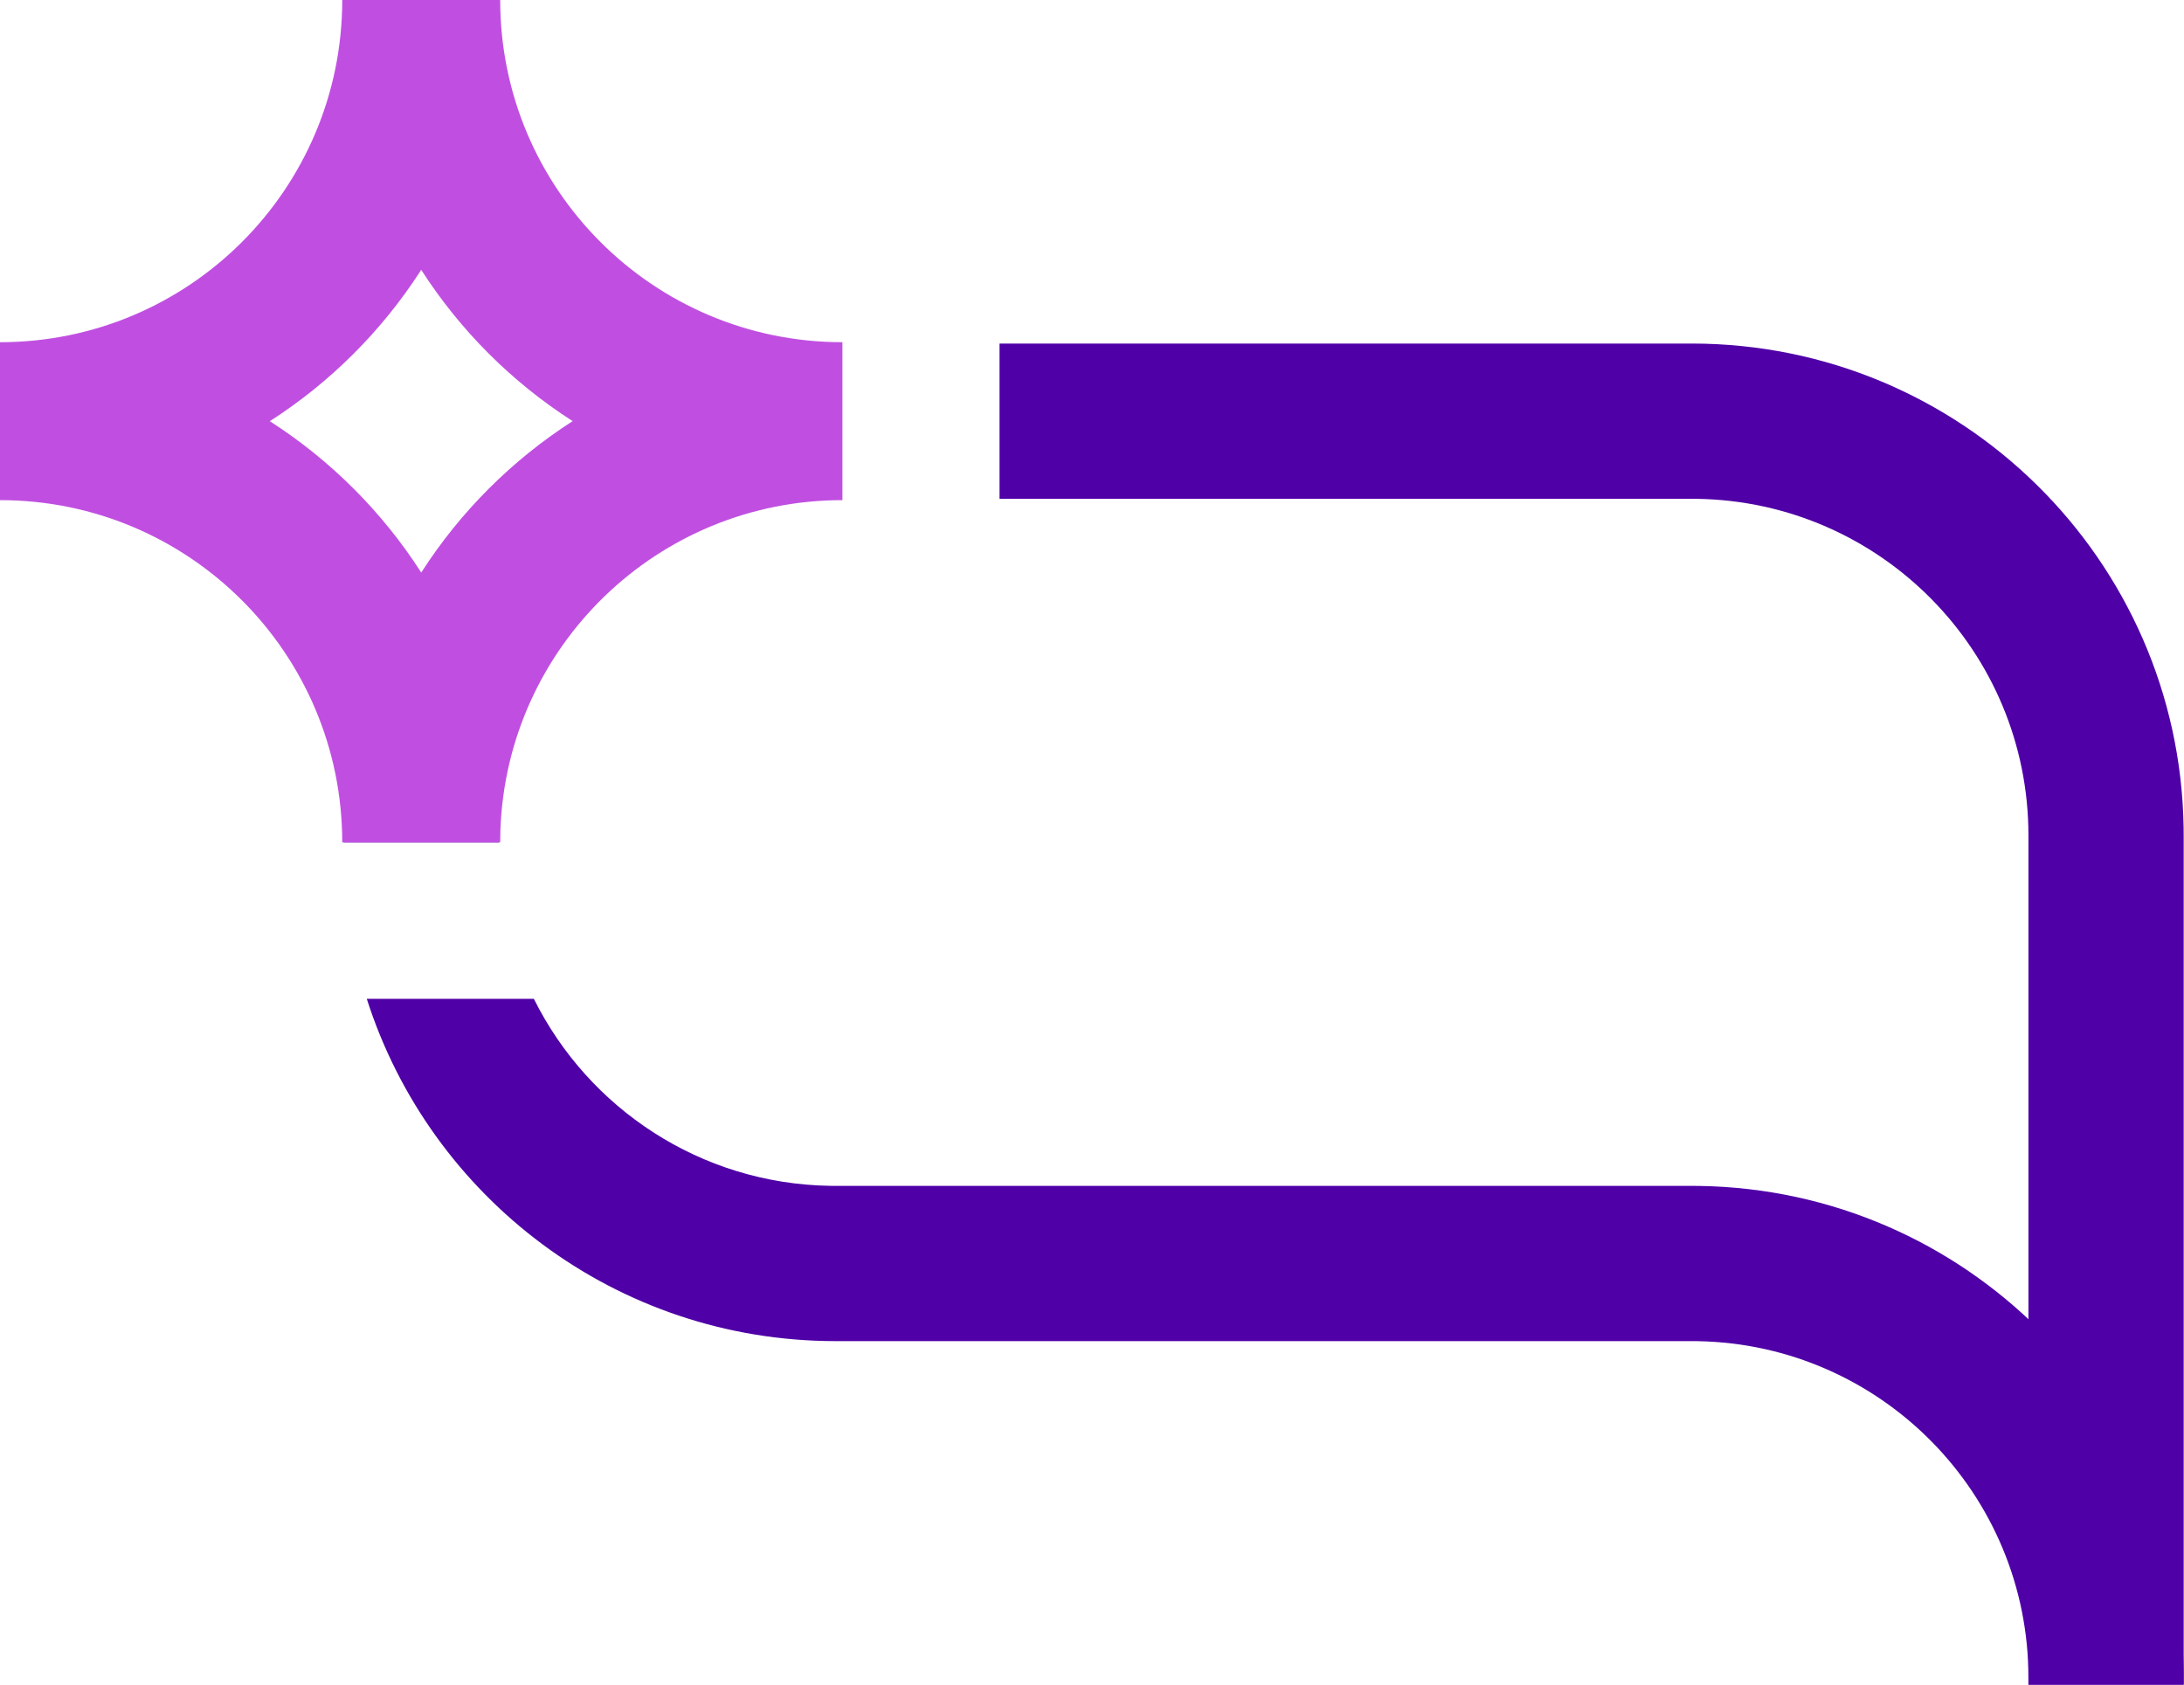 <?xml version="1.0" encoding="UTF-8"?>
<svg width="3531px" height="2724px" viewBox="0 0 3531 2724" version="1.1" xmlns="http://www.w3.org/2000/svg" xmlns:xlink="http://www.w3.org/1999/xlink">
    <!-- Generator: Sketch 58 (84663) - https://sketch.com -->
    <title>Group 29 Copy</title>
    <desc>Created with Sketch.</desc>
    <g id="Page-1" stroke="none" stroke-width="1" fill="none" fill-rule="evenodd">
        <g id="Group-29-Copy" fill-rule="nonzero">
            <path d="M1342.029,1917.419 L1351.024,1917.492 L2733.557,1917.475 L2734.298,1917.463 L2748.163,1917.574 C3177.107,1924.528 3523.51,2270.987 3530.396,2699.943 L3530.5,2712.967 L3530.5,2724 L3279.5,2724 L3279.5,2712.964 C3279.507,2415.583 3041.105,2173.888 2744.992,2168.564 L2736.002,2168.475 L2735.002,2168.475 L1351.029,2168.492 C996.066,2168.504 695.393,1936.02 592.993,1615.009 L863.12,1615.007 C950.969,1791.773 1132.054,1914.026 1342.029,1917.419 Z M806.525,1236.5 L806.525,1362 L555.512,1362 L555.513,1236.5 L806.525,1236.5 Z" id="Combined-Shape" fill="#4F00A7"></path>
            <path d="M2735,555.5 C3169.949,555.5 3523.369,904.57 3530.393,1337.845 L3530.5,1351 L3530.5,2724 L3279.5,2724 L3279.5,1351 C3279.5,1053.288 3040.57,811.381 2744.004,806.573 L2735,806.5 L1616,806.5 L1616,555.5 L2735,555.5 Z" id="Combined-Shape" fill="#4F00A7"></path>
            <path d="M808.688,0 C808.688,0.799 808.686,1.597 808.684,2.395 L808.688,0 C808.688,305.586 1056.414,553.312 1362,553.312 L1361.915,553.312 L1362,553.312 L1362,808.688 C1063.057,808.688 819.486,1045.76 809.037,1342.154 L808.688,1362 L553.312,1362 C553.312,1056.414 305.586,808.688 0,808.688 L0,553.312 C305.586,553.312 553.312,305.586 553.312,0 L553.315,2.142 C553.313,1.428 553.312,0.714 553.312,0 L808.688,0 Z M680.925,436.184 L679.467,438.699 C616.648,535.794 533.584,618.567 436.25,681.045 C534.402,743.958 618.043,827.599 681.045,925.75 C744.016,827.587 827.646,743.938 925.801,680.933 C827.615,617.989 743.944,534.357 680.925,436.184 Z" id="Combined-Shape-Copy-4" fill="#C04FE1"></path>
        </g>
    </g>
</svg>